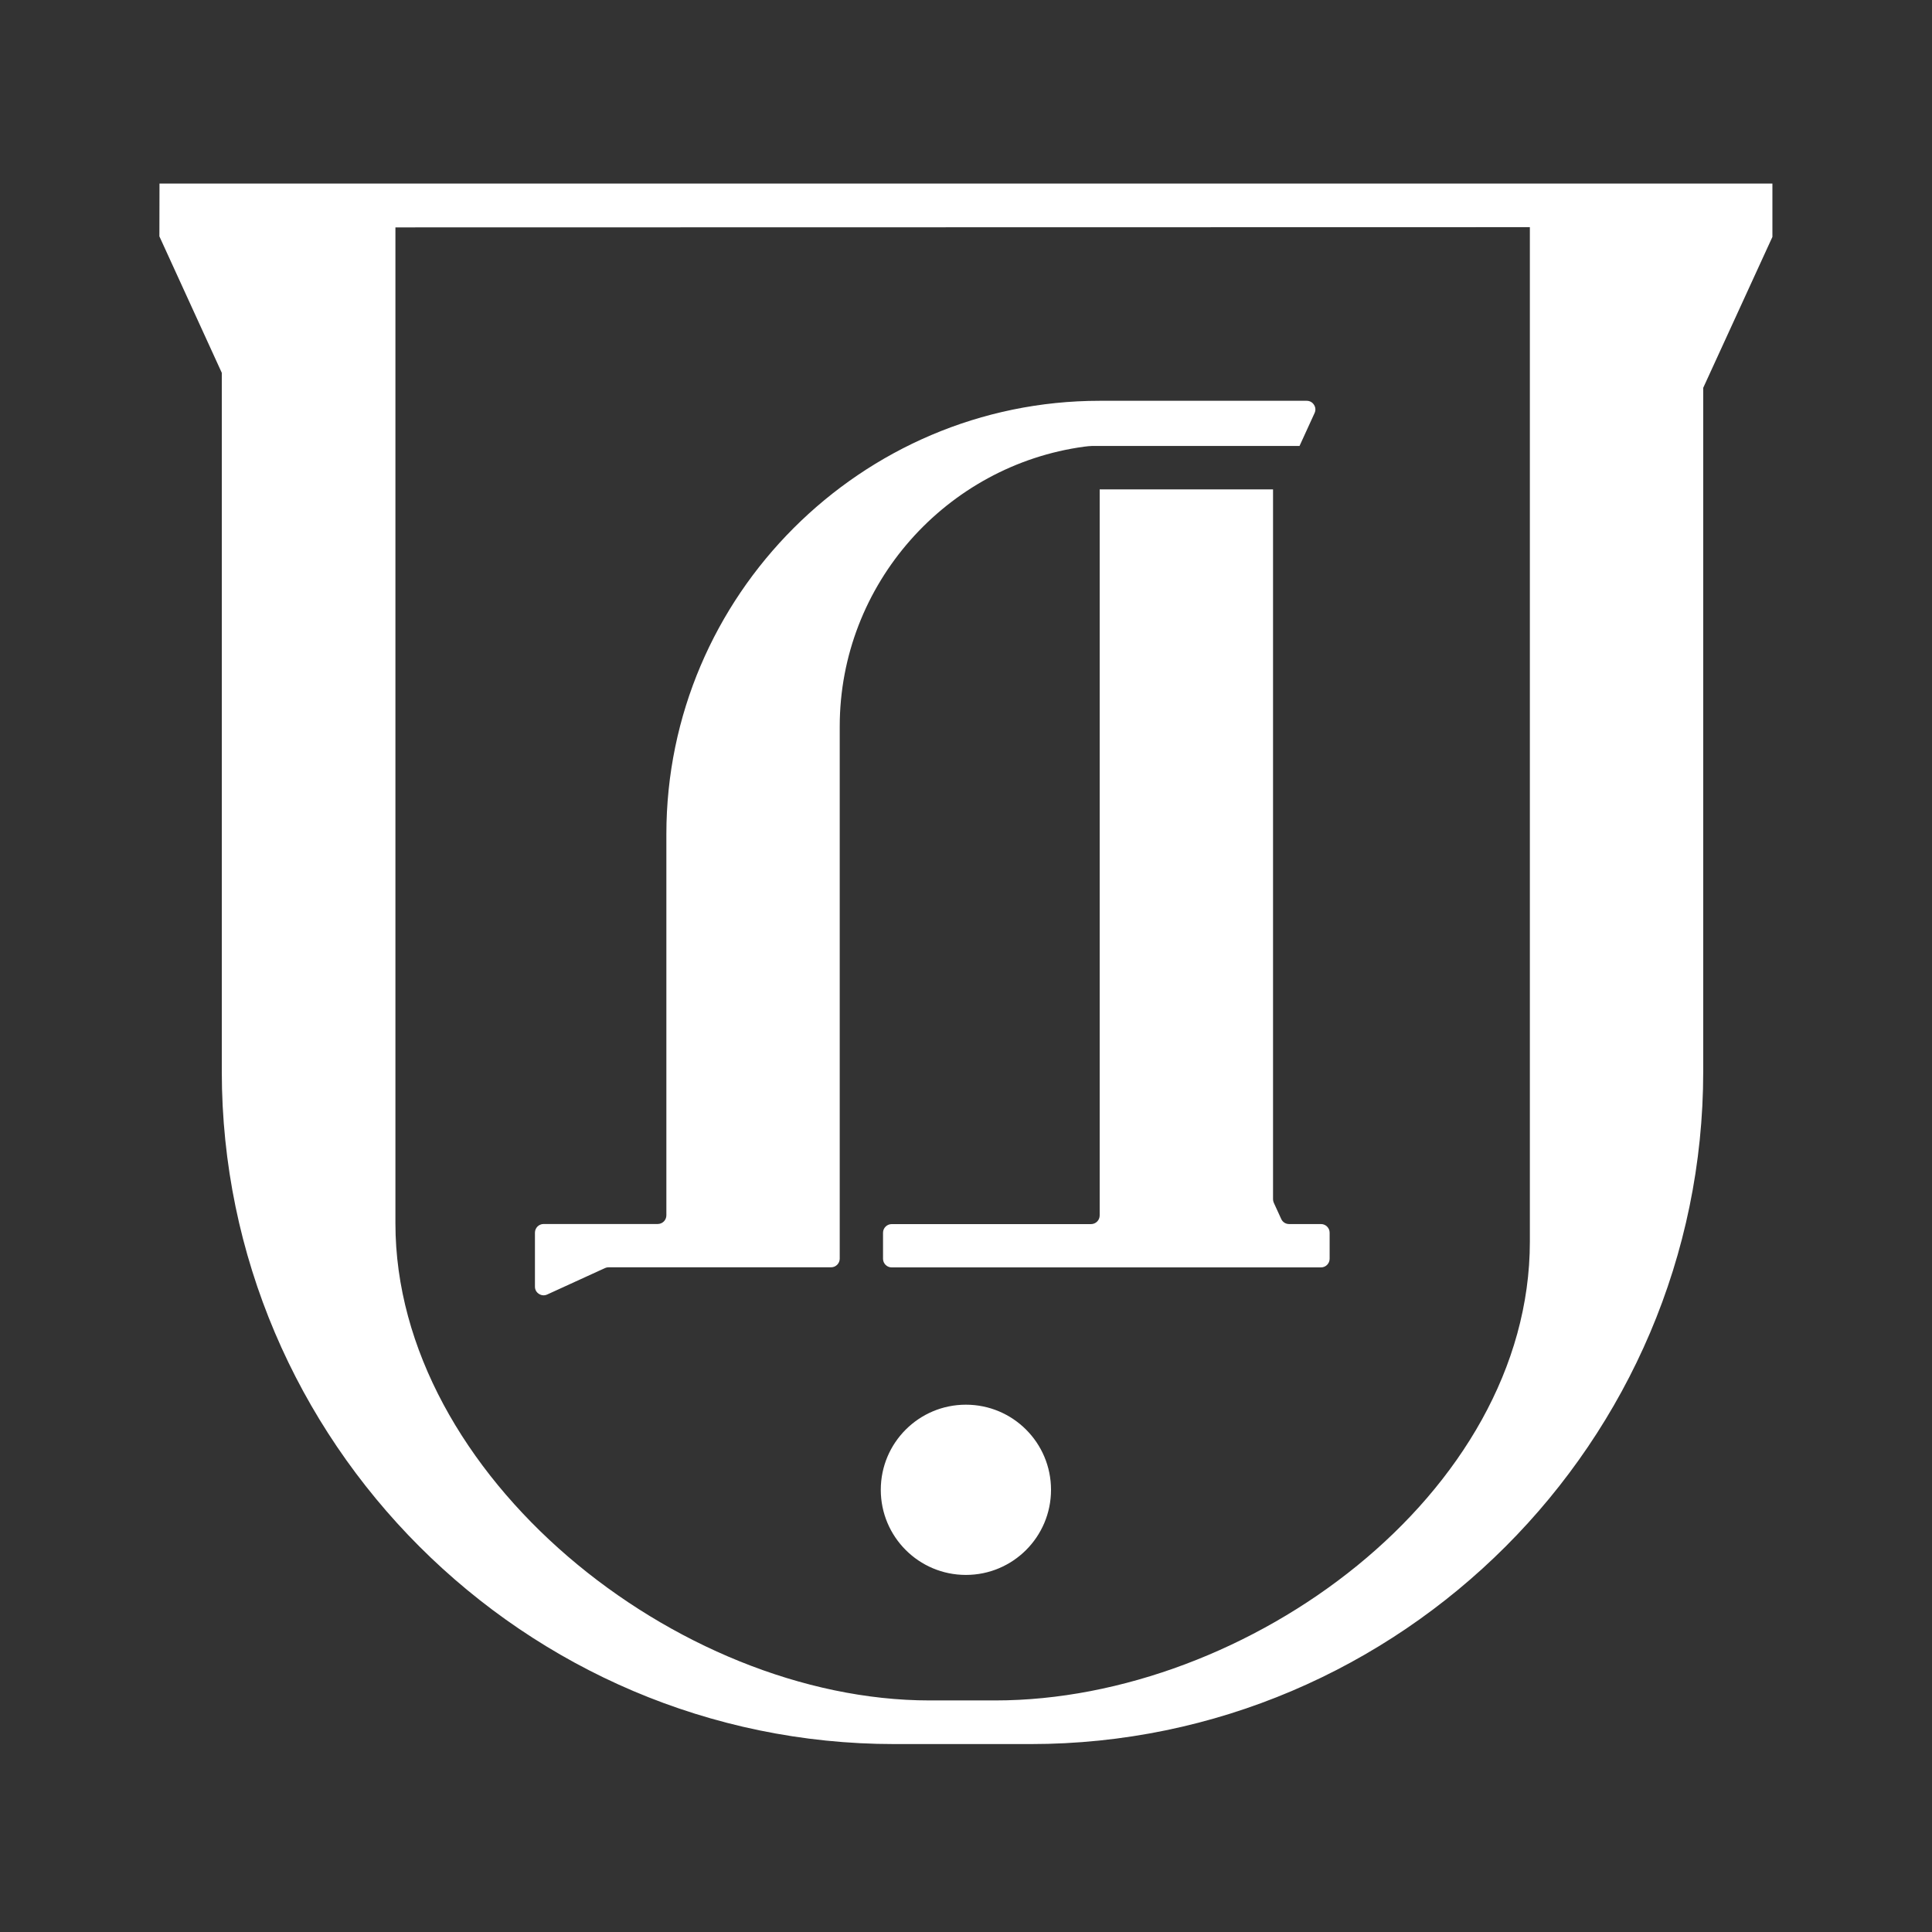 <?xml version="1.0" encoding="UTF-8"?> <svg xmlns="http://www.w3.org/2000/svg" width="354" height="354" viewBox="0 0 354 354" fill="none"><rect x="0" y="0" width="354" height="354" fill="#333333" stroke="none"/><path fill-rule="evenodd" clip-rule="evenodd" d="M29.205 43.329L29.225 33.63H324.758V43.409L312.081 71.061V196.331C312.081 264.101 256.617 319.565 188.847 319.565H163.873C96.103 319.565 40.639 264.101 40.639 196.331V68.313L29.215 43.329H29.205ZM176.982 257.381C168.366 257.381 161.386 264.362 161.386 272.977C161.386 281.593 168.366 288.573 176.982 288.573C185.597 288.573 192.578 281.593 192.578 272.977C192.578 264.362 185.597 257.381 176.982 257.381ZM238.112 81.712L240.87 75.684C241.101 75.183 241.061 74.631 240.76 74.17C240.459 73.698 239.978 73.438 239.426 73.438H201.494C157.825 73.438 122.099 109.163 122.099 152.832V222.689C122.099 223.561 121.387 224.273 120.515 224.273H99.603C98.731 224.273 98.018 224.985 98.018 225.858V235.747C98.018 236.309 98.279 236.78 98.751 237.081C99.222 237.382 99.763 237.422 100.265 237.191L110.856 232.347C111.077 232.247 111.278 232.207 111.518 232.207H152.279C153.151 232.207 153.863 231.495 153.863 230.622V133.114C153.863 107.007 173.451 85.263 198.656 81.843C199.067 81.792 199.829 81.702 200.12 81.712H238.122H238.112ZM72.453 41.674V224.143C72.453 270.39 124.105 311.571 170.352 311.571H182.347C228.594 311.571 280.317 273.739 280.317 227.493V41.624L72.463 41.664L72.453 41.674Z" fill="white"></path><path fill-rule="evenodd" clip-rule="evenodd" d="M243.629 230.632V225.868C243.629 224.996 242.917 224.283 242.044 224.283H236.207C235.575 224.283 235.023 223.932 234.762 223.361L233.398 220.382C233.298 220.161 233.258 219.961 233.258 219.72V89.666H201.494V222.709C201.494 223.581 200.782 224.293 199.909 224.293H163.382C162.509 224.293 161.797 225.006 161.797 225.878V230.642C161.797 231.515 162.509 232.227 163.382 232.227H242.044C242.917 232.227 243.629 231.515 243.629 230.642V230.632Z" fill="white"></path></svg> 
